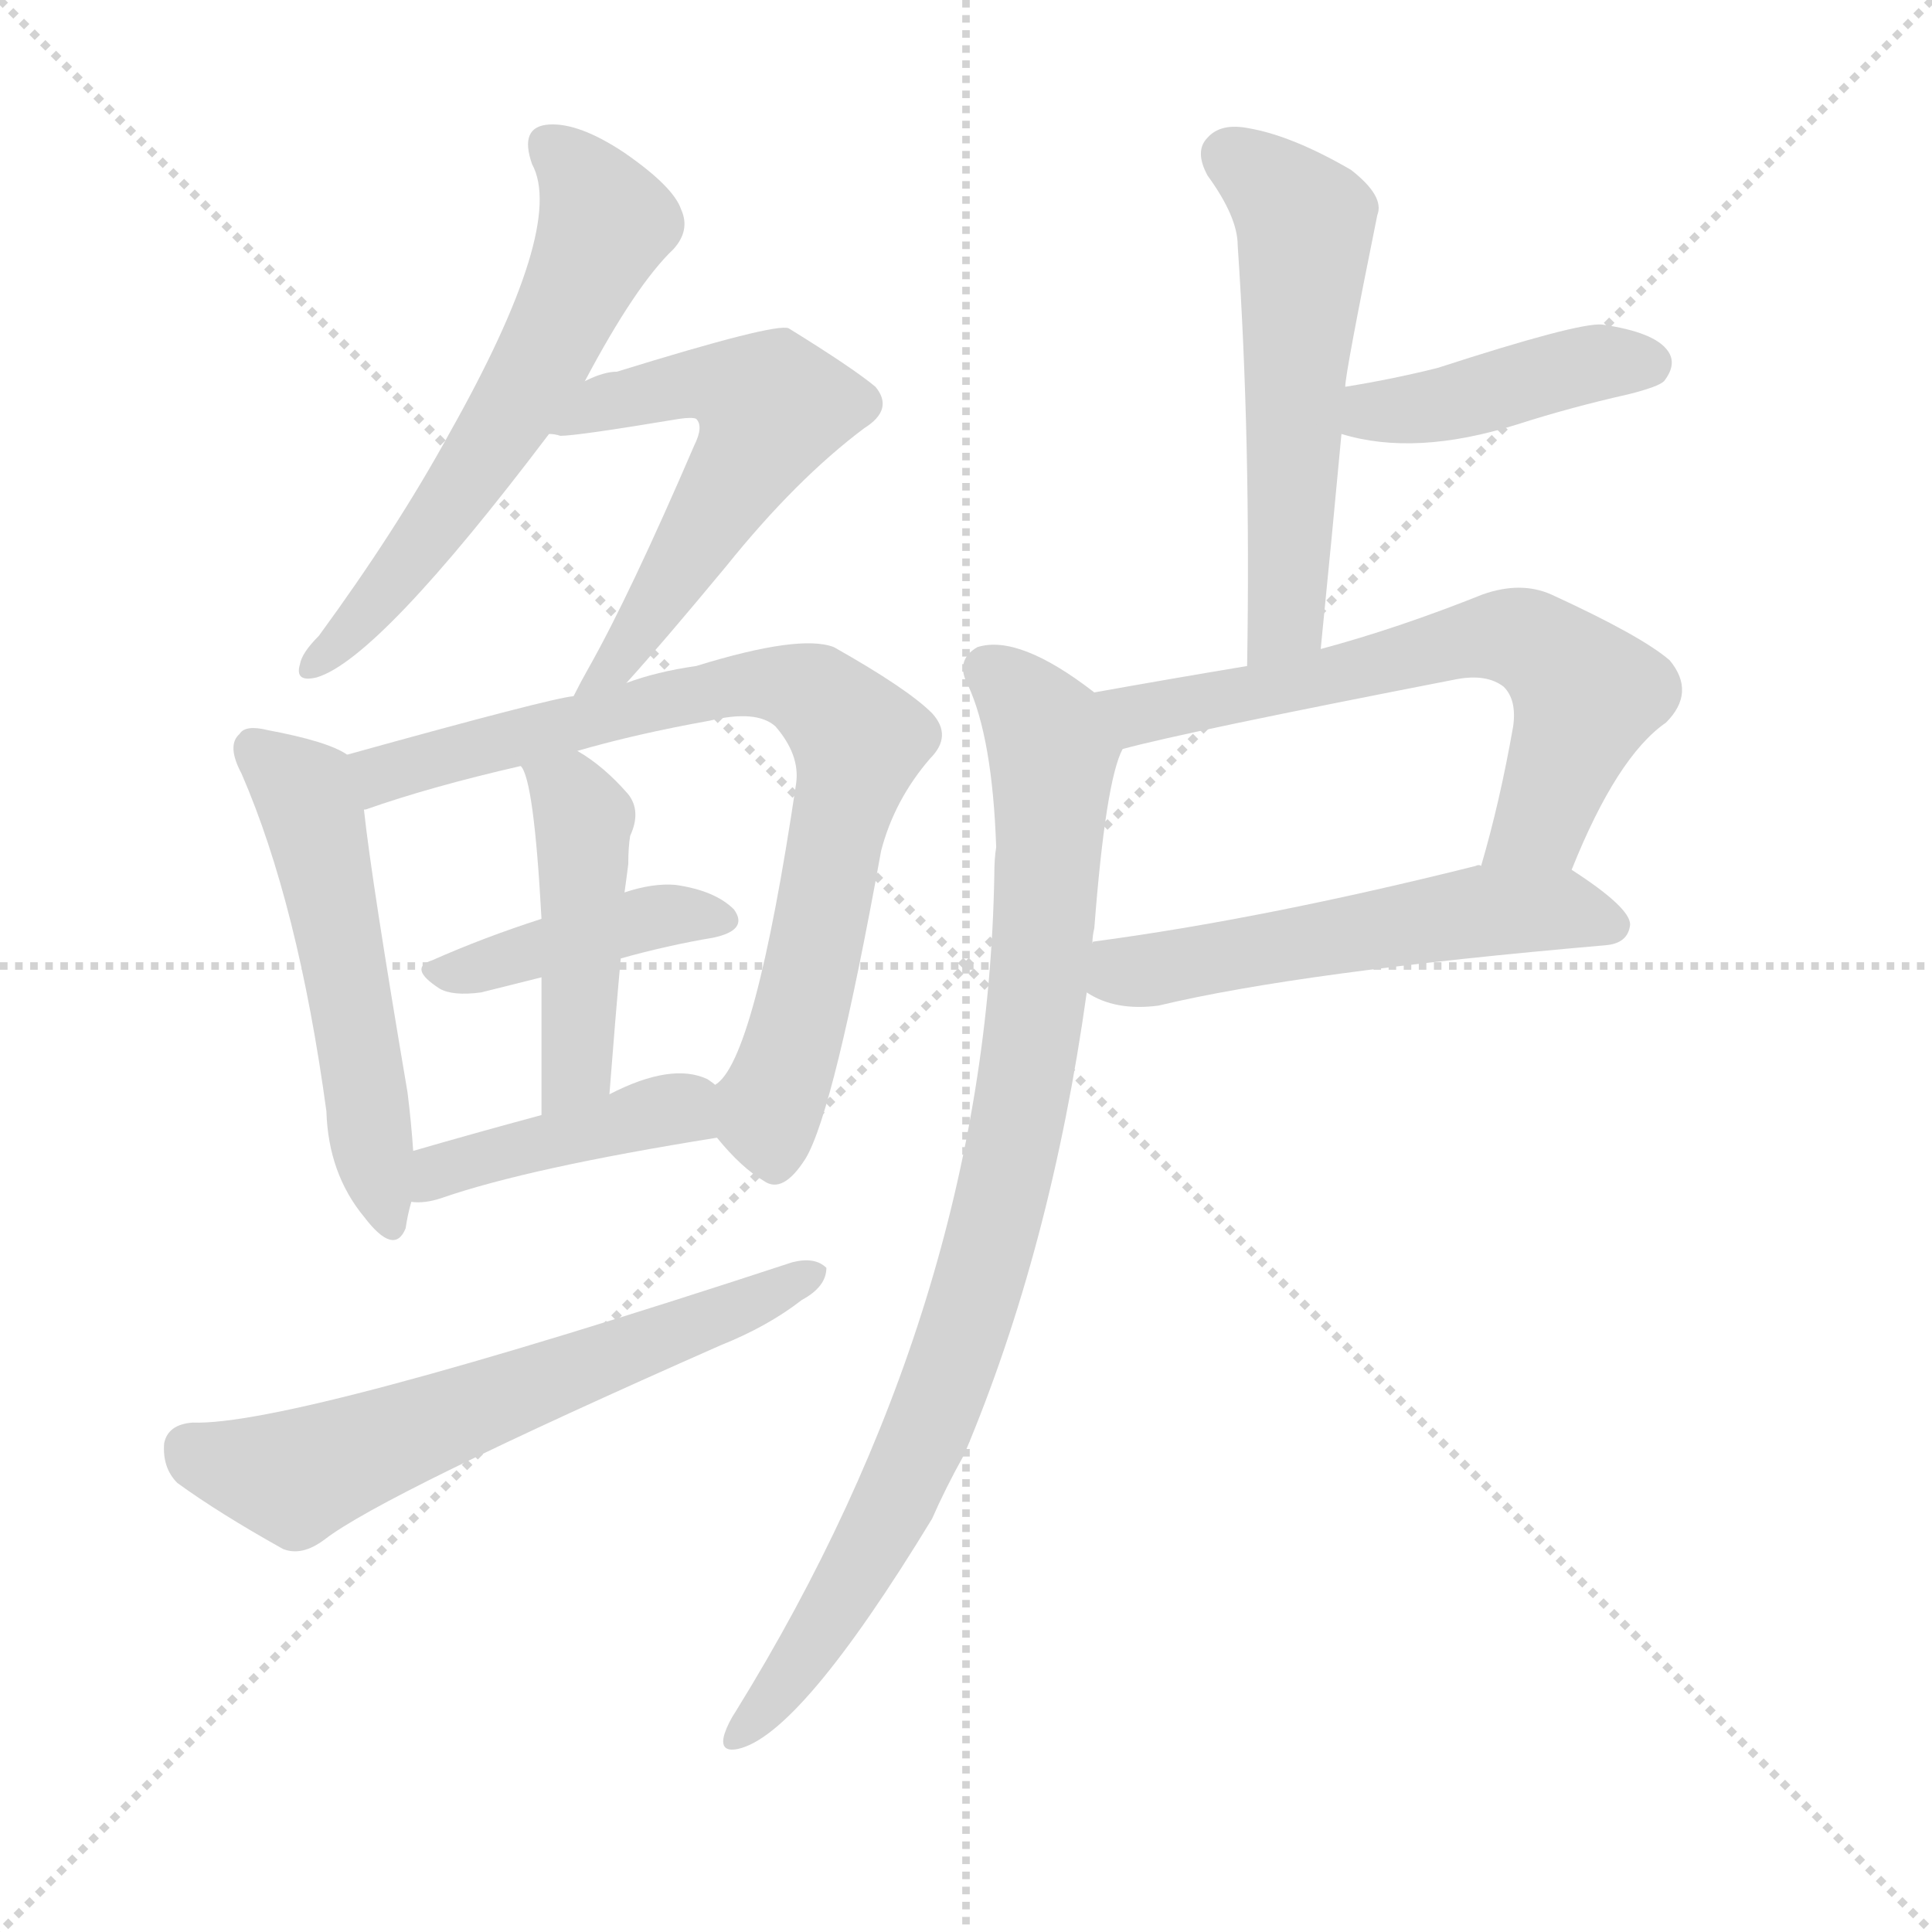 <svg version="1.1" viewBox="0 0 1024 1024" xmlns="http://www.w3.org/2000/svg">
  <g stroke="lightgray" stroke-dasharray="1,1" stroke-width="1" transform="scale(4, 4)">
    <line x1="0" y1="0" x2="256" y2="256"></line>
    <line x1="256" y1="0" x2="0" y2="256"></line>
    <line x1="128" y1="0" x2="128" y2="256"></line>
    <line x1="0" y1="128" x2="256" y2="128"></line>
  </g>
  <g transform="scale(1, -1) translate(0, -900)">
    <style type="text/css">
      
        @keyframes keyframes0 {
          from {
            stroke: blue;
            stroke-dashoffset: 586;
            stroke-width: 128;
          }
          66% {
            animation-timing-function: step-end;
            stroke: blue;
            stroke-dashoffset: 0;
            stroke-width: 128;
          }
          to {
            stroke: black;
            stroke-width: 1024;
          }
        }
        #make-me-a-hanzi-animation-0 {
          animation: keyframes0 0.727s both;
          animation-delay: 0s;
          animation-timing-function: linear;
        }
      
        @keyframes keyframes1 {
          from {
            stroke: blue;
            stroke-dashoffset: 551;
            stroke-width: 128;
          }
          64% {
            animation-timing-function: step-end;
            stroke: blue;
            stroke-dashoffset: 0;
            stroke-width: 128;
          }
          to {
            stroke: black;
            stroke-width: 1024;
          }
        }
        #make-me-a-hanzi-animation-1 {
          animation: keyframes1 0.698s both;
          animation-delay: 0.727s;
          animation-timing-function: linear;
        }
      
        @keyframes keyframes2 {
          from {
            stroke: blue;
            stroke-dashoffset: 519;
            stroke-width: 128;
          }
          63% {
            animation-timing-function: step-end;
            stroke: blue;
            stroke-dashoffset: 0;
            stroke-width: 128;
          }
          to {
            stroke: black;
            stroke-width: 1024;
          }
        }
        #make-me-a-hanzi-animation-2 {
          animation: keyframes2 0.672s both;
          animation-delay: 1.425s;
          animation-timing-function: linear;
        }
      
        @keyframes keyframes3 {
          from {
            stroke: blue;
            stroke-dashoffset: 760;
            stroke-width: 128;
          }
          71% {
            animation-timing-function: step-end;
            stroke: blue;
            stroke-dashoffset: 0;
            stroke-width: 128;
          }
          to {
            stroke: black;
            stroke-width: 1024;
          }
        }
        #make-me-a-hanzi-animation-3 {
          animation: keyframes3 0.868s both;
          animation-delay: 2.098s;
          animation-timing-function: linear;
        }
      
        @keyframes keyframes4 {
          from {
            stroke: blue;
            stroke-dashoffset: 402;
            stroke-width: 128;
          }
          57% {
            animation-timing-function: step-end;
            stroke: blue;
            stroke-dashoffset: 0;
            stroke-width: 128;
          }
          to {
            stroke: black;
            stroke-width: 1024;
          }
        }
        #make-me-a-hanzi-animation-4 {
          animation: keyframes4 0.577s both;
          animation-delay: 2.966s;
          animation-timing-function: linear;
        }
      
        @keyframes keyframes5 {
          from {
            stroke: blue;
            stroke-dashoffset: 447;
            stroke-width: 128;
          }
          59% {
            animation-timing-function: step-end;
            stroke: blue;
            stroke-dashoffset: 0;
            stroke-width: 128;
          }
          to {
            stroke: black;
            stroke-width: 1024;
          }
        }
        #make-me-a-hanzi-animation-5 {
          animation: keyframes5 0.614s both;
          animation-delay: 3.543s;
          animation-timing-function: linear;
        }
      
        @keyframes keyframes6 {
          from {
            stroke: blue;
            stroke-dashoffset: 414;
            stroke-width: 128;
          }
          57% {
            animation-timing-function: step-end;
            stroke: blue;
            stroke-dashoffset: 0;
            stroke-width: 128;
          }
          to {
            stroke: black;
            stroke-width: 1024;
          }
        }
        #make-me-a-hanzi-animation-6 {
          animation: keyframes6 0.587s both;
          animation-delay: 4.157s;
          animation-timing-function: linear;
        }
      
        @keyframes keyframes7 {
          from {
            stroke: blue;
            stroke-dashoffset: 609;
            stroke-width: 128;
          }
          66% {
            animation-timing-function: step-end;
            stroke: blue;
            stroke-dashoffset: 0;
            stroke-width: 128;
          }
          to {
            stroke: black;
            stroke-width: 1024;
          }
        }
        #make-me-a-hanzi-animation-7 {
          animation: keyframes7 0.746s both;
          animation-delay: 4.744s;
          animation-timing-function: linear;
        }
      
        @keyframes keyframes8 {
          from {
            stroke: blue;
            stroke-dashoffset: 542;
            stroke-width: 128;
          }
          64% {
            animation-timing-function: step-end;
            stroke: blue;
            stroke-dashoffset: 0;
            stroke-width: 128;
          }
          to {
            stroke: black;
            stroke-width: 1024;
          }
        }
        #make-me-a-hanzi-animation-8 {
          animation: keyframes8 0.691s both;
          animation-delay: 5.49s;
          animation-timing-function: linear;
        }
      
        @keyframes keyframes9 {
          from {
            stroke: blue;
            stroke-dashoffset: 415;
            stroke-width: 128;
          }
          57% {
            animation-timing-function: step-end;
            stroke: blue;
            stroke-dashoffset: 0;
            stroke-width: 128;
          }
          to {
            stroke: black;
            stroke-width: 1024;
          }
        }
        #make-me-a-hanzi-animation-9 {
          animation: keyframes9 0.588s both;
          animation-delay: 6.181s;
          animation-timing-function: linear;
        }
      
        @keyframes keyframes10 {
          from {
            stroke: blue;
            stroke-dashoffset: 630;
            stroke-width: 128;
          }
          67% {
            animation-timing-function: step-end;
            stroke: blue;
            stroke-dashoffset: 0;
            stroke-width: 128;
          }
          to {
            stroke: black;
            stroke-width: 1024;
          }
        }
        #make-me-a-hanzi-animation-10 {
          animation: keyframes10 0.763s both;
          animation-delay: 6.768s;
          animation-timing-function: linear;
        }
      
        @keyframes keyframes11 {
          from {
            stroke: blue;
            stroke-dashoffset: 530;
            stroke-width: 128;
          }
          63% {
            animation-timing-function: step-end;
            stroke: blue;
            stroke-dashoffset: 0;
            stroke-width: 128;
          }
          to {
            stroke: black;
            stroke-width: 1024;
          }
        }
        #make-me-a-hanzi-animation-11 {
          animation: keyframes11 0.681s both;
          animation-delay: 7.531s;
          animation-timing-function: linear;
        }
      
        @keyframes keyframes12 {
          from {
            stroke: blue;
            stroke-dashoffset: 870;
            stroke-width: 128;
          }
          74% {
            animation-timing-function: step-end;
            stroke: blue;
            stroke-dashoffset: 0;
            stroke-width: 128;
          }
          to {
            stroke: black;
            stroke-width: 1024;
          }
        }
        #make-me-a-hanzi-animation-12 {
          animation: keyframes12 0.958s both;
          animation-delay: 8.212s;
          animation-timing-function: linear;
        }
      
    </style>
    
      <path d="M 310 698 Q 337 749 357 768 Q 366 778 361 789 Q 357 801 331 819 Q 307 835 291 834 Q 275 833 282 813 Q 300 780 238 670 Q 210 619 169 563 Q 160 554 159 548 Q 156 538 168 541 Q 201 551 291 670 L 310 698 Z" fill="lightgray"></path>
    
      <path d="M 332 538 Q 351 559 385 600 Q 422 646 458 673 Q 474 683 464 695 Q 452 705 418 726 Q 411 729 327 703 Q 320 703 310 698 C 282 687 261 672 291 670 Q 294 670 297 669 Q 306 669 360 678 Q 367 679 369 678 Q 373 674 368 664 Q 334 585 312 546 Q 308 539 304 531 C 290 504 312 516 332 538 Z" fill="lightgray"></path>
    
      <path d="M 184 500 Q 174 507 142 513 Q 130 516 127 511 Q 120 505 128 490 Q 158 421 173 311 Q 174 278 193 255 Q 209 234 215 249 Q 216 256 218 263 L 219 290 Q 218 305 216 321 Q 197 433 193 470 C 190 497 190 497 184 500 Z" fill="lightgray"></path>
    
      <path d="M 380 297 Q 393 281 405 274 Q 415 267 427 286 Q 442 311 467 449 Q 474 476 493 498 Q 505 510 494 522 Q 481 535 442 557 Q 424 564 369 547 Q 348 544 332 538 L 304 531 Q 292 530 184 500 C 155 492 165 459 193 470 Q 192 471 194 471 Q 228 483 276 494 L 306 502 Q 337 511 376 518 Q 401 524 411 515 Q 424 500 422 485 Q 400 337 379 325 C 368 310 368 310 380 297 Z" fill="lightgray"></path>
    
      <path d="M 329 392 Q 354 399 378 403 Q 397 407 389 418 Q 379 428 358 431 Q 346 432 331 427 L 287 413 Q 256 403 229 391 Q 216 387 233 376 Q 240 372 255 374 Q 271 378 287 382 L 329 392 Z" fill="lightgray"></path>
    
      <path d="M 323 320 Q 326 359 329 392 L 331 427 Q 332 434 333 442 Q 333 451 334 457 Q 340 470 333 479 Q 320 494 306 502 C 281 518 263 521 276 494 Q 283 487 287 413 L 287 382 Q 287 352 287 309 C 287 279 321 290 323 320 Z" fill="lightgray"></path>
    
      <path d="M 218 263 Q 225 262 234 265 Q 280 281 380 297 C 410 302 404 308 379 325 Q 378 326 375 328 Q 356 337 323 320 L 287 309 Q 250 299 219 290 C 190 282 188 264 218 263 Z" fill="lightgray"></path>
    
      <path d="M 102 146 Q 89 145 87 135 Q 86 122 94 114 Q 116 98 150 79 Q 160 75 172 84 Q 203 108 382 187 Q 407 197 425 211 Q 438 218 438 228 Q 432 234 420 231 Q 155 144 102 146 Z" fill="lightgray"></path>
    
      <path d="M 700 556 Q 706 616 711 670 L 713 695 Q 713 702 730 786 Q 734 796 716 810 Q 685 828 662 832 Q 647 835 640 827 Q 633 820 640 807 Q 656 785 656 770 Q 663 667 661 547 C 661 517 697 526 700 556 Z" fill="lightgray"></path>
    
      <path d="M 711 670 Q 750 658 804 675 Q 832 684 863 691 Q 879 695 882 698 Q 889 707 884 714 Q 877 724 849 728 Q 836 729 762 705 Q 738 699 713 695 C 683 690 682 678 711 670 Z" fill="lightgray"></path>
    
      <path d="M 833 439 Q 857 499 883 517 Q 899 533 885 550 Q 870 563 822 585 Q 806 592 786 585 Q 741 567 700 556 L 661 547 Q 619 540 580 533 C 550 528 566 496 595 503 Q 628 512 772 540 Q 788 543 797 536 Q 804 529 802 515 Q 795 475 785 441 C 777 412 821 411 833 439 Z" fill="lightgray"></path>
    
      <path d="M 576 374 Q 591 364 614 367 Q 689 385 851 399 Q 863 400 864 410 Q 864 419 833 439 C 821 447 815 446 785 441 Q 784 442 782 441 Q 670 413 580 401 Q 579 401 579 400 C 550 393 549 388 576 374 Z" fill="lightgray"></path>
    
      <path d="M 580 533 Q 540 564 518 557 Q 506 550 513 537 Q 526 509 528 451 Q 527 445 527 436 Q 523 208 390 -7 Q 386 -13 384 -19 Q 381 -29 391 -27 Q 424 -20 494 95 Q 501 111 511 129 Q 557 238 576 374 L 579 400 Q 579 404 580 408 Q 586 486 595 503 C 600 519 600 519 580 533 Z" fill="lightgray"></path>
    
    
      <clipPath id="make-me-a-hanzi-clip-0">
        <path d="M 310 698 Q 337 749 357 768 Q 366 778 361 789 Q 357 801 331 819 Q 307 835 291 834 Q 275 833 282 813 Q 300 780 238 670 Q 210 619 169 563 Q 160 554 159 548 Q 156 538 168 541 Q 201 551 291 670 L 310 698 Z"></path>
      </clipPath>
      <path clip-path="url(#make-me-a-hanzi-clip-0)" d="M 291 821 L 319 788 L 314 764 L 253 653 L 201 582 L 167 549" fill="none" id="make-me-a-hanzi-animation-0" stroke-dasharray="458 916" stroke-linecap="round"></path>
    
      <clipPath id="make-me-a-hanzi-clip-1">
        <path d="M 332 538 Q 351 559 385 600 Q 422 646 458 673 Q 474 683 464 695 Q 452 705 418 726 Q 411 729 327 703 Q 320 703 310 698 C 282 687 261 672 291 670 Q 294 670 297 669 Q 306 669 360 678 Q 367 679 369 678 Q 373 674 368 664 Q 334 585 312 546 Q 308 539 304 531 C 290 504 312 516 332 538 Z"></path>
      </clipPath>
      <path clip-path="url(#make-me-a-hanzi-clip-1)" d="M 295 674 L 368 698 L 390 695 L 409 684 L 348 579 L 323 544 L 314 540" fill="none" id="make-me-a-hanzi-animation-1" stroke-dasharray="423 846" stroke-linecap="round"></path>
    
      <clipPath id="make-me-a-hanzi-clip-2">
        <path d="M 184 500 Q 174 507 142 513 Q 130 516 127 511 Q 120 505 128 490 Q 158 421 173 311 Q 174 278 193 255 Q 209 234 215 249 Q 216 256 218 263 L 219 290 Q 218 305 216 321 Q 197 433 193 470 C 190 497 190 497 184 500 Z"></path>
      </clipPath>
      <path clip-path="url(#make-me-a-hanzi-clip-2)" d="M 136 503 L 161 480 L 167 463 L 205 255" fill="none" id="make-me-a-hanzi-animation-2" stroke-dasharray="391 782" stroke-linecap="round"></path>
    
      <clipPath id="make-me-a-hanzi-clip-3">
        <path d="M 380 297 Q 393 281 405 274 Q 415 267 427 286 Q 442 311 467 449 Q 474 476 493 498 Q 505 510 494 522 Q 481 535 442 557 Q 424 564 369 547 Q 348 544 332 538 L 304 531 Q 292 530 184 500 C 155 492 165 459 193 470 Q 192 471 194 471 Q 228 483 276 494 L 306 502 Q 337 511 376 518 Q 401 524 411 515 Q 424 500 422 485 Q 400 337 379 325 C 368 310 368 310 380 297 Z"></path>
      </clipPath>
      <path clip-path="url(#make-me-a-hanzi-clip-3)" d="M 197 480 L 224 498 L 383 536 L 417 537 L 437 528 L 455 507 L 424 361 L 408 312 L 411 289" fill="none" id="make-me-a-hanzi-animation-3" stroke-dasharray="632 1264" stroke-linecap="round"></path>
    
      <clipPath id="make-me-a-hanzi-clip-4">
        <path d="M 329 392 Q 354 399 378 403 Q 397 407 389 418 Q 379 428 358 431 Q 346 432 331 427 L 287 413 Q 256 403 229 391 Q 216 387 233 376 Q 240 372 255 374 Q 271 378 287 382 L 329 392 Z"></path>
      </clipPath>
      <path clip-path="url(#make-me-a-hanzi-clip-4)" d="M 239 386 L 352 415 L 381 412" fill="none" id="make-me-a-hanzi-animation-4" stroke-dasharray="274 548" stroke-linecap="round"></path>
    
      <clipPath id="make-me-a-hanzi-clip-5">
        <path d="M 323 320 Q 326 359 329 392 L 331 427 Q 332 434 333 442 Q 333 451 334 457 Q 340 470 333 479 Q 320 494 306 502 C 281 518 263 521 276 494 Q 283 487 287 413 L 287 382 Q 287 352 287 309 C 287 279 321 290 323 320 Z"></path>
      </clipPath>
      <path clip-path="url(#make-me-a-hanzi-clip-5)" d="M 284 495 L 309 465 L 307 344 L 291 317" fill="none" id="make-me-a-hanzi-animation-5" stroke-dasharray="319 638" stroke-linecap="round"></path>
    
      <clipPath id="make-me-a-hanzi-clip-6">
        <path d="M 218 263 Q 225 262 234 265 Q 280 281 380 297 C 410 302 404 308 379 325 Q 378 326 375 328 Q 356 337 323 320 L 287 309 Q 250 299 219 290 C 190 282 188 264 218 263 Z"></path>
      </clipPath>
      <path clip-path="url(#make-me-a-hanzi-clip-6)" d="M 222 270 L 242 283 L 337 308 L 359 313 L 369 304" fill="none" id="make-me-a-hanzi-animation-6" stroke-dasharray="286 572" stroke-linecap="round"></path>
    
      <clipPath id="make-me-a-hanzi-clip-7">
        <path d="M 102 146 Q 89 145 87 135 Q 86 122 94 114 Q 116 98 150 79 Q 160 75 172 84 Q 203 108 382 187 Q 407 197 425 211 Q 438 218 438 228 Q 432 234 420 231 Q 155 144 102 146 Z"></path>
      </clipPath>
      <path clip-path="url(#make-me-a-hanzi-clip-7)" d="M 101 132 L 156 117 L 432 225" fill="none" id="make-me-a-hanzi-animation-7" stroke-dasharray="481 962" stroke-linecap="round"></path>
    
      <clipPath id="make-me-a-hanzi-clip-8">
        <path d="M 700 556 Q 706 616 711 670 L 713 695 Q 713 702 730 786 Q 734 796 716 810 Q 685 828 662 832 Q 647 835 640 827 Q 633 820 640 807 Q 656 785 656 770 Q 663 667 661 547 C 661 517 697 526 700 556 Z"></path>
      </clipPath>
      <path clip-path="url(#make-me-a-hanzi-clip-8)" d="M 652 817 L 693 780 L 683 580 L 666 555" fill="none" id="make-me-a-hanzi-animation-8" stroke-dasharray="414 828" stroke-linecap="round"></path>
    
      <clipPath id="make-me-a-hanzi-clip-9">
        <path d="M 711 670 Q 750 658 804 675 Q 832 684 863 691 Q 879 695 882 698 Q 889 707 884 714 Q 877 724 849 728 Q 836 729 762 705 Q 738 699 713 695 C 683 690 682 678 711 670 Z"></path>
      </clipPath>
      <path clip-path="url(#make-me-a-hanzi-clip-9)" d="M 719 676 L 832 705 L 874 707" fill="none" id="make-me-a-hanzi-animation-9" stroke-dasharray="287 574" stroke-linecap="round"></path>
    
      <clipPath id="make-me-a-hanzi-clip-10">
        <path d="M 833 439 Q 857 499 883 517 Q 899 533 885 550 Q 870 563 822 585 Q 806 592 786 585 Q 741 567 700 556 L 661 547 Q 619 540 580 533 C 550 528 566 496 595 503 Q 628 512 772 540 Q 788 543 797 536 Q 804 529 802 515 Q 795 475 785 441 C 777 412 821 411 833 439 Z"></path>
      </clipPath>
      <path clip-path="url(#make-me-a-hanzi-clip-10)" d="M 587 530 L 610 522 L 735 547 L 770 560 L 809 561 L 841 531 L 816 463 L 791 447" fill="none" id="make-me-a-hanzi-animation-10" stroke-dasharray="502 1004" stroke-linecap="round"></path>
    
      <clipPath id="make-me-a-hanzi-clip-11">
        <path d="M 576 374 Q 591 364 614 367 Q 689 385 851 399 Q 863 400 864 410 Q 864 419 833 439 C 821 447 815 446 785 441 Q 784 442 782 441 Q 670 413 580 401 Q 579 401 579 400 C 550 393 549 388 576 374 Z"></path>
      </clipPath>
      <path clip-path="url(#make-me-a-hanzi-clip-11)" d="M 585 380 L 784 417 L 831 418 L 854 410" fill="none" id="make-me-a-hanzi-animation-11" stroke-dasharray="402 804" stroke-linecap="round"></path>
    
      <clipPath id="make-me-a-hanzi-clip-12">
        <path d="M 580 533 Q 540 564 518 557 Q 506 550 513 537 Q 526 509 528 451 Q 527 445 527 436 Q 523 208 390 -7 Q 386 -13 384 -19 Q 381 -29 391 -27 Q 424 -20 494 95 Q 501 111 511 129 Q 557 238 576 374 L 579 400 Q 579 404 580 408 Q 586 486 595 503 C 600 519 600 519 580 533 Z"></path>
      </clipPath>
      <path clip-path="url(#make-me-a-hanzi-clip-12)" d="M 523 545 L 554 513 L 558 489 L 548 353 L 526 243 L 503 172 L 459 73 L 392 -19" fill="none" id="make-me-a-hanzi-animation-12" stroke-dasharray="742 1484" stroke-linecap="round"></path>
    
  </g>
</svg>
